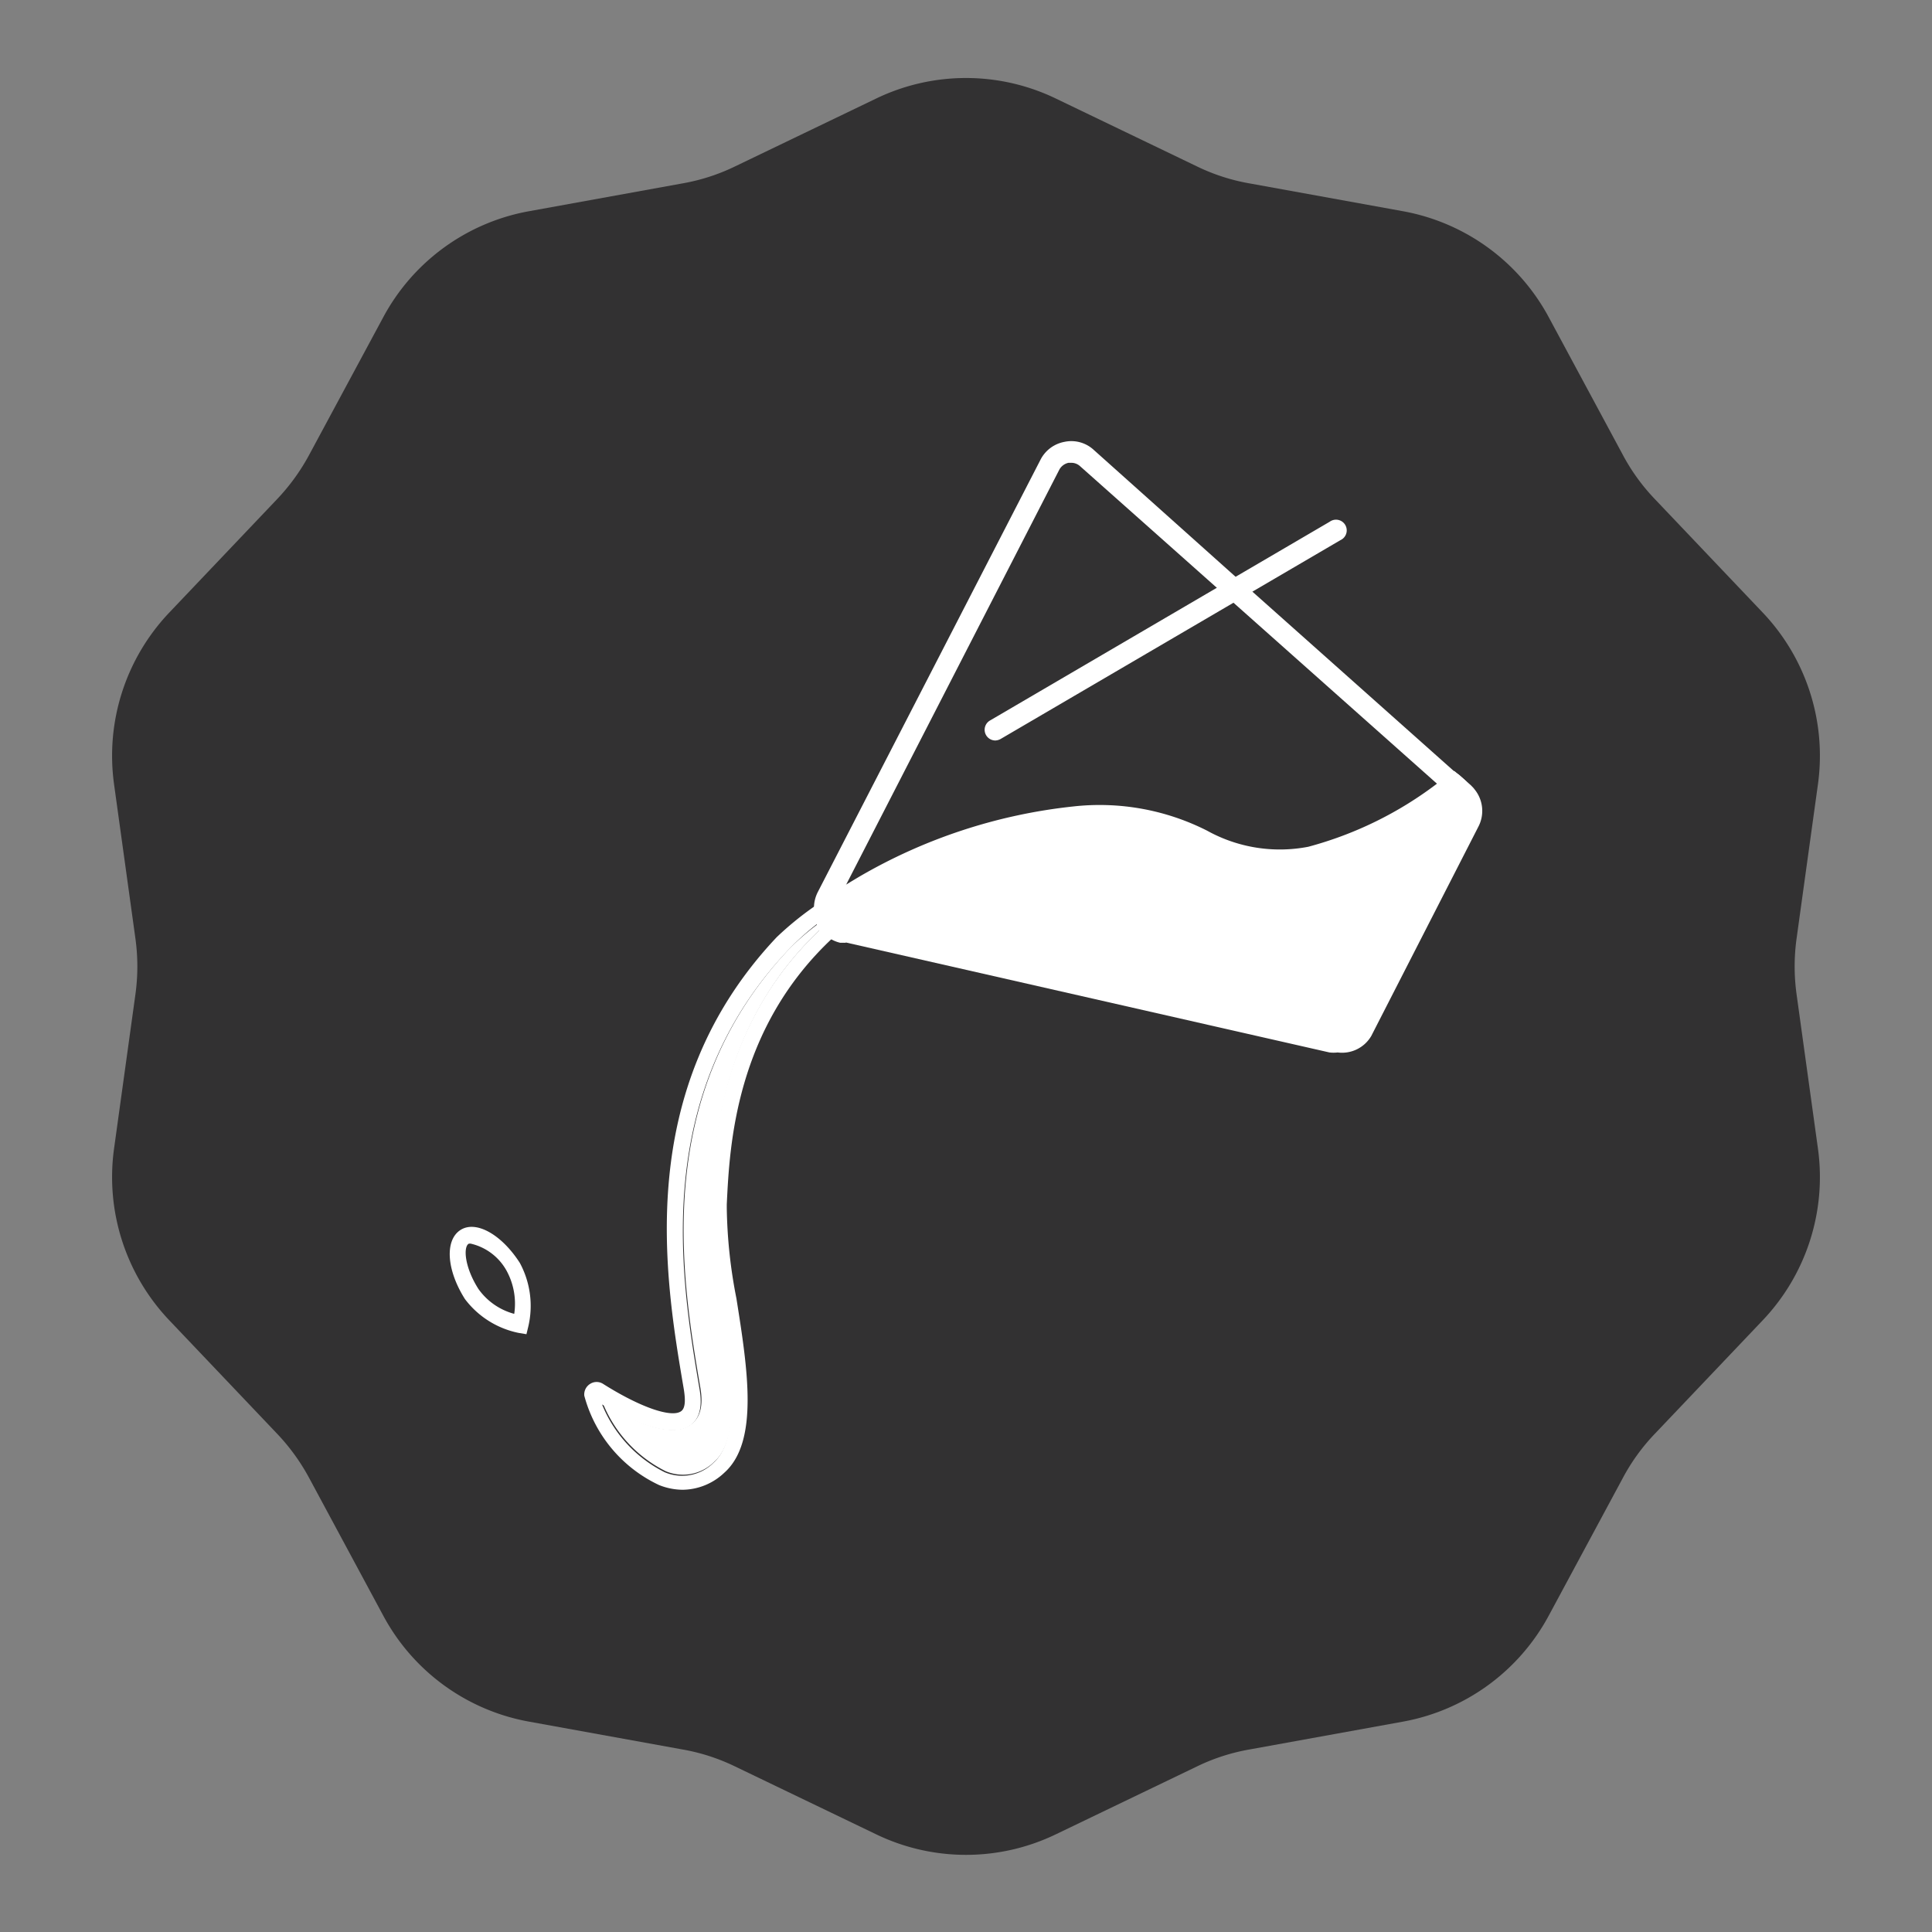 <svg id="Calque_1" data-name="Calque 1" xmlns="http://www.w3.org/2000/svg" viewBox="0 0 90.17 90.17"><rect x="0" y="0" width="90.17" height="90.17" fill="#808080" stroke="none"/><defs><style>.cls-1{fill:#323132;}.cls-2{fill:#fff;}</style></defs><path class="cls-1" d="M49.28,4.6l6.57,3.16a9.27,9.27,0,0,0,2.47.8l7.17,1.3a9.69,9.69,0,0,1,6.79,4.94l3.45,6.41a9.32,9.32,0,0,0,1.53,2.11l5,5.26a9.7,9.7,0,0,1,2.59,8l-1,7.22a9.51,9.51,0,0,0,0,2.61l1,7.22a9.7,9.7,0,0,1-2.59,8l-5,5.26A9.32,9.32,0,0,0,75.73,69l-3.45,6.41a9.69,9.69,0,0,1-6.79,4.94l-7.17,1.3a9.27,9.27,0,0,0-2.47.8l-6.57,3.16a9.65,9.65,0,0,1-8.39,0l-6.57-3.16a9.27,9.27,0,0,0-2.47-.8l-7.17-1.3a9.67,9.67,0,0,1-6.79-4.94L14.44,69a9.64,9.64,0,0,0-1.53-2.11l-5-5.26a9.7,9.7,0,0,1-2.59-8l1-7.22a9.51,9.51,0,0,0,0-2.61l-1-7.22a9.7,9.7,0,0,1,2.59-8l5-5.26a9.64,9.64,0,0,0,1.53-2.11l3.45-6.41a9.67,9.67,0,0,1,6.79-4.94l7.17-1.3a9.27,9.27,0,0,0,2.47-.8L40.89,4.6A9.65,9.65,0,0,1,49.28,4.6Z"/><path class="cls-2" d="M33.2,56.23v.17a22.87,22.87,0,0,0,.46,4.37c.47,2.94,1,6.27-.32,7.45a2.07,2.07,0,0,1-2.28.44,6.1,6.1,0,0,1-2.92-3.16c1.44.86,3.19,1.64,4.08,1,.46-.31.61-.88.47-1.71-.87-5.1-2.34-13.64,4.14-20.5A11.67,11.67,0,0,1,38.35,43a1.37,1.37,0,0,0,.13.2C33.59,47.66,33.33,53.41,33.2,56.23Z"/><path class="cls-2" d="M68.45,36.48l-.4.31a18.79,18.79,0,0,1-6.84,3.45A7.68,7.68,0,0,1,56,39.45a10.39,10.39,0,0,0-5.89-1.07A24.2,24.2,0,0,0,40,41.82l-.67.43c-.28.18-.54.36-.79.55l-.23.18-.17.14h0a11.75,11.75,0,0,0-1.35,1.22c-6.48,6.86-5,15.4-4.14,20.5.14.83,0,1.4-.47,1.71-.89.59-2.64-.19-4.08-1a6.1,6.1,0,0,0,2.92,3.16,2.07,2.07,0,0,0,2.28-.44c1.32-1.18.79-4.51.32-7.45a22.87,22.87,0,0,1-.46-4.37v-.17c.13-2.78.38-8.41,5.08-12.86,0,0,0,0,0,0s0,0,0,0l.16-.15.21-.18.37-.33.21.25.27.33-.22.19L39,43.7l-.08.07-.05,0c-4.57,4.26-4.82,9.75-4.95,12.44v.18a23.27,23.27,0,0,0,.45,4.21c.52,3.28,1.06,6.68-.56,8.13a2.87,2.87,0,0,1-1.94.8,3,3,0,0,1-1.11-.22,6.45,6.45,0,0,1-3.49-4.17.58.58,0,0,1,.27-.55.56.56,0,0,1,.61,0c1.71,1.08,3.17,1.59,3.63,1.28.23-.15.2-.6.14-1-.89-5.23-2.4-14,4.33-21.13A14.93,14.93,0,0,1,38,42.31l.09-.07.53-.38h0c.27-.19.56-.38.86-.57l.6-.36a25.12,25.12,0,0,1,10-3.29,11.1,11.1,0,0,1,6.26,1.13,7,7,0,0,0,4.72.75,17.31,17.31,0,0,0,6-2.94l.41-.3.4-.3.21.18Z"/><path class="cls-2" d="M24.57,62.27l-.36-.06a4.18,4.18,0,0,1-2.51-1.58c-.85-1.34-.95-2.72-.23-3.21s1.93.18,2.79,1.52h0a4.22,4.22,0,0,1,.39,3ZM22,58.05a.25.25,0,0,0-.13,0c-.25.16-.19,1.09.46,2.11A3,3,0,0,0,24,61.32a3.21,3.21,0,0,0-.35-2h0A2.57,2.57,0,0,0,22,58.05Z"/><path class="cls-2" d="M68.56,38.35l-5,9.77a1.1,1.1,0,0,1-1.23.57l-23-5.24h0l.22-.19-.48-.58-.37.33a.78.78,0,0,1-.11-.2c.44-.33.93-.66,1.46-1a24.2,24.2,0,0,1,10.11-3.44A10.39,10.39,0,0,1,56,39.45a7.68,7.68,0,0,0,5.17.79,18.79,18.79,0,0,0,6.84-3.45l.26.23A1.1,1.1,0,0,1,68.56,38.35Z"/><path class="cls-2" d="M68.82,36.84a1,1,0,0,0-.17-.18l-.2-.18-.37-.33-.33.24c-.17.12-.33.25-.5.35s-.27.21-.41.3l-.74.49c-.49.32-1,.6-1.45.85L64,38.7a12.42,12.42,0,0,1-2.93,1A7.21,7.21,0,0,1,56.22,39a10.94,10.94,0,0,0-6.12-1.1,24.62,24.62,0,0,0-10.32,3.51l-.4.25-.13.08h0c-.35.22-.67.44-1,.67l-.27.21,0,0,.1.25,0,.11.05.12h0v0a.88.88,0,0,0,.12.17s0,0,0,0,0,0,0,0l.16.16.1.12.08.08h0l.1-.09.18.17.18.18,23,5.23a1.64,1.64,0,0,0,.38,0A1.58,1.58,0,0,0,64,48.35l5-9.77h0A1.59,1.59,0,0,0,68.82,36.84ZM62.41,48.2,40.07,43.1l-.39-.46c.2-.14.41-.27.62-.4a23.69,23.69,0,0,1,9.9-3.36,10.12,10.12,0,0,1,5.69,1,8.09,8.09,0,0,0,5.42.8c.26,0,.52-.12.79-.19l.82-.27a13.93,13.93,0,0,0,1.58-.68l.62-.32.27-.14q.38-.21.75-.45c.32-.19.65-.4,1-.62l.78-.55.12-.08a.6.6,0,0,1,.09.69l-5,9.77A.58.58,0,0,1,62.41,48.2Z"/><path class="cls-2" d="M39.46,44l-.25,0a1.56,1.56,0,0,1-.94-.65L38,42.92l.32-.29.38-.34.39-.33,1.14,1.37-.42.32-.12.1Z"/><path class="cls-2" d="M68.65,36.66l-.2-.18-.37-.33L67.87,36l-9.4-8.37-.78-.69L51.05,21a1.54,1.54,0,0,0-1.36-.38,1.58,1.58,0,0,0-1.13.84L38.17,41.63a1.64,1.64,0,0,0-.18.68,1,1,0,0,0,0,.3.9.9,0,0,0,.07.27.56.56,0,0,0,0,.12l.05.12h0v0l.09.22.1.21.09-.07h0l.4-.3.39-.28c.13-.1.27-.19.41-.28s.41-.27.62-.4a23.69,23.69,0,0,1,9.9-3.36,10.12,10.12,0,0,1,5.69,1,8.09,8.09,0,0,0,5.42.8c.26,0,.52-.12.79-.19l.82-.27a13.93,13.93,0,0,0,1.58-.68l.62-.32.27-.14q.38-.21.75-.45c.32-.19.65-.4,1-.62l.78-.55.12-.08.33-.24.07,0,.4-.3h0ZM49.44,21.92a.64.64,0,0,1,.43-.32H50a.6.6,0,0,1,.4.15l6.4,5.69.78.7,9.49,8.44.08.07.11.1h0l-.42.29c-.25.18-.5.34-.74.49-.49.32-1,.6-1.45.85L64,38.7a12.42,12.42,0,0,1-2.93,1A7.21,7.21,0,0,1,56.22,39a10.94,10.94,0,0,0-6.12-1.1,24.62,24.62,0,0,0-10.32,3.51l-.4.25-.13.09h0l.23-.44Z"/><path class="cls-2" d="M46.45,34.56a.5.5,0,0,1-.25-.93l15.86-9.28a.5.5,0,1,1,.5.86L46.7,34.49A.55.55,0,0,1,46.45,34.56Z"/></svg>